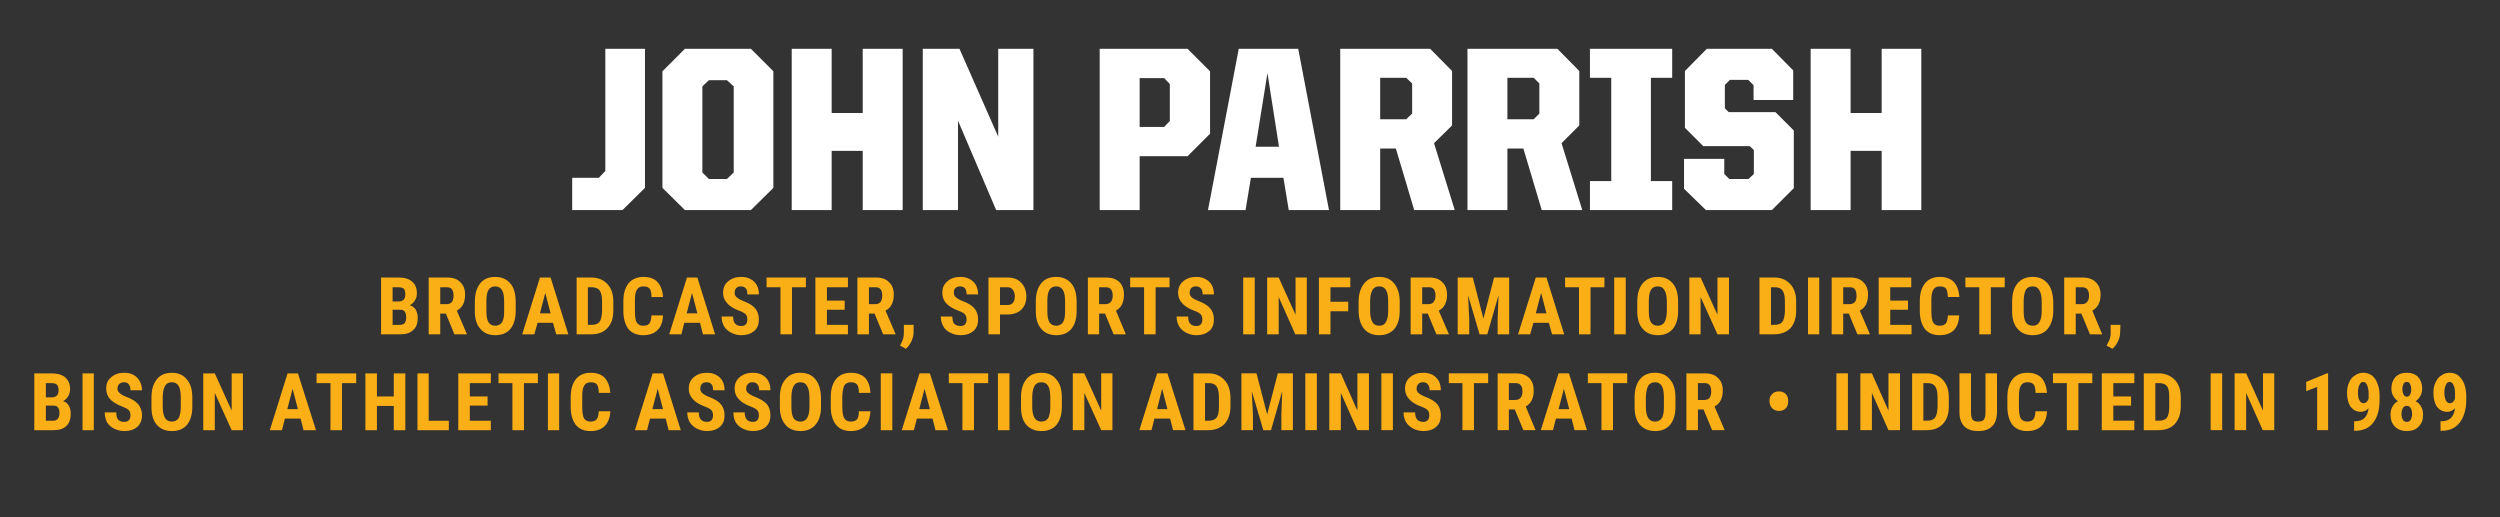 <?xml version="1.0" standalone="no"?><!DOCTYPE svg PUBLIC "-//W3C//DTD SVG 1.1//EN" "http://www.w3.org/Graphics/SVG/1.1/DTD/svg11.dtd"><svg xmlns="http://www.w3.org/2000/svg" version="1.1" width="845px" height="174.8px" viewBox="0 -11 845 174.8" style="top:-11px"><rect x="0" y="-11" width="845" height="174.8" fill="#333333" stroke="none"/><desc>name and info bar</desc><defs/><g id="Polygon91166"><path d="m193.4 49.1l9 0l2.2-2.3l0-41.3l13.4 0l0 47l-7.6 7.5l-17 0l0-10.9zm30.5 3.4l0-39.4l7.6-7.6l22.3 0l7.6 7.6l0 39.4l-7.6 7.5l-22.3 0l-7.6-7.5zm21.8-3l2.3-2.2l0-29.1l-2.3-2.1l-6.1 0l-2.2 2.1l0 29.1l2.2 2.2l6.1 0zm21.9-44l13.5 0l0 21.7l10.5 0l0-21.7l13.5 0l0 54.5l-13.5 0l0-20l-10.5 0l0 20l-13.5 0l0-54.5zm44.3 0l12.4 0l13.1 29.7l0-29.7l11.9 0l0 54.5l-12.6 0l-12.9-30.2l0 30.2l-11.9 0l0-54.5zm59.8 0l29.7 0l7.6 7.6l0 21.1l-7.6 7.6l-16.2 0l0 18.2l-13.5 0l0-54.5zm21.8 26.4l1.9-2l0-12.5l-1.9-2l-8.3 0l0 16.5l8.3 0zm25.2-26.4l20.1 0l10.4 54.5l-13.6 0l-1.8-10.9l-11 0l-1.8 10.9l-12.7 0l10.4-54.5zm5.7 33.1l7.9 0l-3.9-24.9l-4 24.9zm28.6-33.1l30.4 0l7.4 7.5l0 18.4l-6.1 6l7 22.6l-13.7 0l-6.2-20.8l-5.3 0l0 20.8l-13.5 0l0-54.5zm22.3 23.8l2-1.9l0-10.2l-2-1.9l-8.8 0l0 14l8.8 0zm20.7-23.8l30.4 0l7.4 7.5l0 18.4l-6 6l7 22.6l-13.7 0l-6.2-20.8l-5.4 0l0 20.8l-13.5 0l0-54.5zm22.4 23.8l1.9-1.9l0-10.2l-1.9-1.9l-8.9 0l0 14l8.9 0zm19 20.9l7.2 0l0-34.9l-7.2 0l0-9.8l27.8 0l0 9.8l-7.2 0l0 34.9l7.2 0l0 9.8l-27.8 0l0-9.8zm31.8 2.6l0-10.1l13.6 0l0 5.1l1.7 1.7l6.5 0l1.8-1.7l0-8.1l-1.4-1.3l-15.7 0l-6.2-6.2l0-19.2l7.4-7.5l22 0l7.2 7.3l0 10l-13.4 0l0-5l-1.8-1.8l-6.2 0l-1.7 1.7l0 7.9l1.3 1.3l15.8 0l6.2 6.2l0 19.5l-7.4 7.4l-22.3 0l-7.4-7.2zm42.8-47.3l13.5 0l0 21.7l10.5 0l0-21.7l13.4 0l0 54.5l-13.4 0l0-20l-10.5 0l0 20l-13.5 0l0-54.5z" stroke="none" fill="#fff"/></g><g id="Group91169"><path d="m11.6 134.4l0-19.2c0 0 5.93.04 5.9 0c2 0 3.6.5 4.6 1.4c1 .9 1.6 2.2 1.6 3.9c0 1-.3 1.8-.7 2.5c-.4.7-1 1.2-1.7 1.6c.8.2 1.5.7 1.9 1.4c.5.8.7 1.7.7 2.8c0 1.9-.5 3.3-1.5 4.2c-1 1-2.5 1.4-4.4 1.4c-.05.04-6.4 0-6.4 0zm3.9-8.3l0 5.1c0 0 2.45.02 2.5 0c.6 0 1.2-.2 1.5-.6c.4-.5.6-1.1.6-1.9c0-1.7-.6-2.6-1.9-2.6c.01-.01-2.7 0-2.7 0zm0-2.8c0 0 1.99-.03 2 0c1.5 0 2.3-.8 2.3-2.4c0-.9-.2-1.5-.6-1.9c-.3-.3-.9-.5-1.7-.5c.03-.03-2 0-2 0l0 4.8zm16.2 11.1l-3.8 0l0-19.2l3.8 0l0 19.2zm10.3-2.8c1.4 0 2.1-.8 2.1-2.2c0-.8-.2-1.4-.6-1.8c-.4-.4-1.2-.8-2.2-1.2c-1.9-.7-3.3-1.6-4.2-2.6c-.8-1-1.2-2.1-1.2-3.5c0-1.6.5-2.9 1.7-3.8c1.1-1 2.6-1.5 4.3-1.5c1.2 0 2.3.2 3.2.7c.9.5 1.6 1.2 2.1 2.1c.5.9.8 2 .8 3.1c0 0-3.9 0-3.9 0c0-.9-.2-1.6-.6-2c-.3-.5-.9-.7-1.6-.7c-.7 0-1.2.2-1.6.6c-.4.4-.6.9-.6 1.6c0 .5.2 1 .7 1.4c.4.4 1.1.9 2.2 1.3c1.9.7 3.2 1.5 4.1 2.5c.8 1 1.3 2.3 1.3 3.8c0 1.6-.6 3-1.6 3.9c-1.1.9-2.5 1.4-4.4 1.4c-1.2 0-2.3-.3-3.4-.8c-1-.5-1.8-1.2-2.4-2.1c-.5-1-.8-2.1-.8-3.4c0 0 3.9 0 3.9 0c0 1.1.2 1.9.6 2.4c.4.5 1.2.8 2.1.8c0 0 0 0 0 0zm23-5c0 2.5-.6 4.5-1.8 6c-1.2 1.4-2.9 2.1-5.1 2.1c-2.2 0-3.8-.7-5.1-2.1c-1.2-1.4-1.8-3.4-1.8-5.9c0 0 0-3.3 0-3.3c0-2.7.6-4.7 1.8-6.2c1.2-1.5 2.9-2.2 5.1-2.2c2.1 0 3.8.7 5 2.2c1.3 1.4 1.9 3.5 1.9 6.1c0 0 0 3.3 0 3.3zm-3.9-3.2c0-1.8-.2-3.1-.7-3.9c-.5-.9-1.3-1.3-2.3-1.3c-1.1 0-1.8.4-2.3 1.2c-.5.9-.8 2.1-.8 3.8c0 0 0 3.4 0 3.4c0 1.6.3 2.9.8 3.7c.5.8 1.3 1.2 2.3 1.2c1 0 1.8-.4 2.3-1.2c.4-.8.7-2 .7-3.6c0 0 0-3.3 0-3.3zm21 11l-3.8 0l-5.7-12.6l0 12.6l-3.9 0l0-19.2l3.9 0l5.7 12.6l0-12.6l3.8 0l0 19.2zm19.5-3.9l-5.3 0l-1 3.9l-4.1 0l6-19.2l3.5 0l6.1 19.2l-4.2 0l-1-3.9zm-4.5-3.2l3.6 0l-1.8-6.9l-1.8 6.9zm23.3-8.8l-4.8 0l0 15.9l-3.9 0l0-15.9l-4.7 0l0-3.3l13.4 0l0 3.3zm16.6 15.9l-3.9 0l0-8.2l-5.7 0l0 8.2l-3.9 0l0-19.2l3.9 0l0 7.8l5.7 0l0-7.8l3.9 0l0 19.2zm7.9-3.2l6.8 0l0 3.2l-10.6 0l0-19.2l3.8 0l0 16zm19.9-5.1l-6 0l0 5.1l7.1 0l0 3.2l-11 0l0-19.2l11 0l0 3.3l-7.1 0l0 4.5l6 0l0 3.1zm17-7.6l-4.7 0l0 15.9l-3.9 0l0-15.9l-4.7 0l0-3.3l13.3 0l0 3.3zm7.2 15.9l-3.8 0l0-19.2l3.8 0l0 19.2zm17.3-6.4c-.1 2.2-.8 3.9-1.9 5c-1.1 1.1-2.7 1.7-4.8 1.7c-2.2 0-3.8-.7-5-2.1c-1.1-1.5-1.7-3.5-1.7-6.1c0 0 0-3.3 0-3.3c0-2.6.6-4.6 1.8-6.1c1.2-1.4 2.8-2.1 5-2.1c2.1 0 3.6.6 4.7 1.7c1.1 1.2 1.7 2.9 1.9 5.1c0 0-3.9 0-3.9 0c0-1.4-.3-2.3-.6-2.8c-.4-.5-1.1-.8-2.1-.8c-1.1 0-1.8.4-2.2 1.1c-.5.7-.7 1.9-.7 3.6c0 0 0 3.6 0 3.6c0 1.9.2 3.2.6 3.9c.4.7 1.2 1.1 2.2 1.1c1 0 1.7-.3 2.1-.8c.4-.5.6-1.4.7-2.7c0 0 3.9 0 3.9 0zm18.7 2.5l-5.3 0l-1 3.9l-4.1 0l6-19.2l3.5 0l6 19.2l-4.1 0l-1-3.9zm-4.5-3.2l3.6 0l-1.8-6.9l-1.8 6.9zm18.5 4.3c1.3 0 2-.8 2-2.2c0-.8-.2-1.4-.6-1.8c-.4-.4-1.1-.8-2.2-1.2c-1.9-.7-3.3-1.6-4.1-2.6c-.9-1-1.3-2.1-1.3-3.5c0-1.6.6-2.9 1.7-3.8c1.2-1 2.6-1.5 4.4-1.5c1.2 0 2.2.2 3.1.7c1 .5 1.7 1.2 2.2 2.1c.5.9.7 2 .7 3.1c0 0-3.9 0-3.9 0c0-.9-.1-1.6-.5-2c-.4-.5-1-.7-1.7-.7c-.7 0-1.2.2-1.6.6c-.3.4-.5.9-.5 1.6c0 .5.2 1 .6 1.4c.4.4 1.2.9 2.2 1.3c1.9.7 3.3 1.5 4.1 2.5c.9 1 1.3 2.3 1.3 3.8c0 1.6-.5 3-1.6 3.9c-1.1.9-2.5 1.4-4.3 1.4c-1.3 0-2.4-.3-3.4-.8c-1-.5-1.8-1.2-2.4-2.1c-.6-1-.9-2.1-.9-3.4c0 0 3.9 0 3.9 0c0 1.1.2 1.9.7 2.4c.4.5 1.1.8 2.1.8c0 0 0 0 0 0zm15.5 0c1.3 0 2-.8 2-2.2c0-.8-.2-1.4-.6-1.8c-.4-.4-1.1-.8-2.2-1.2c-1.9-.7-3.3-1.6-4.1-2.6c-.9-1-1.3-2.1-1.3-3.5c0-1.6.6-2.9 1.7-3.8c1.2-1 2.6-1.5 4.4-1.5c1.2 0 2.2.2 3.2.7c.9.5 1.6 1.2 2.1 2.1c.5.9.7 2 .7 3.1c0 0-3.8 0-3.8 0c0-.9-.2-1.6-.6-2c-.4-.5-.9-.7-1.7-.7c-.6 0-1.2.2-1.5.6c-.4.4-.6.9-.6 1.6c0 .5.2 1 .6 1.4c.5.4 1.2.9 2.3 1.3c1.8.7 3.2 1.5 4.1 2.5c.8 1 1.2 2.3 1.2 3.8c0 1.6-.5 3-1.6 3.9c-1 .9-2.5 1.4-4.3 1.4c-1.2 0-2.4-.3-3.4-.8c-1-.5-1.8-1.2-2.4-2.1c-.6-1-.8-2.1-.8-3.4c0 0 3.8 0 3.8 0c0 1.1.3 1.9.7 2.4c.4.5 1.1.8 2.1.8c0 0 0 0 0 0zm23-5c0 2.5-.6 4.5-1.9 6c-1.2 1.4-2.9 2.1-5 2.1c-2.2 0-3.9-.7-5.1-2.1c-1.2-1.4-1.9-3.4-1.9-5.9c0 0 0-3.3 0-3.3c0-2.7.6-4.7 1.9-6.2c1.2-1.5 2.9-2.2 5-2.2c2.2 0 3.9.7 5.1 2.2c1.2 1.4 1.8 3.5 1.9 6.1c0 0 0 3.3 0 3.3zm-3.9-3.2c0-1.8-.3-3.1-.8-3.9c-.5-.9-1.2-1.3-2.3-1.3c-1 0-1.7.4-2.2 1.2c-.5.9-.8 2.1-.8 3.8c0 0 0 3.4 0 3.4c0 1.6.2 2.9.7 3.7c.5.8 1.3 1.2 2.4 1.2c1 0 1.7-.4 2.2-1.2c.5-.8.8-2 .8-3.6c0 0 0-3.3 0-3.3zm20.6 4.6c-.1 2.2-.7 3.9-1.8 5c-1.2 1.1-2.8 1.7-4.8 1.7c-2.2 0-3.9-.7-5-2.1c-1.2-1.5-1.8-3.5-1.8-6.1c0 0 0-3.3 0-3.3c0-2.6.6-4.6 1.8-6.1c1.2-1.4 2.9-2.1 5-2.1c2.1 0 3.7.6 4.8 1.7c1.1 1.2 1.7 2.9 1.8 5.1c0 0-3.9 0-3.9 0c0-1.4-.2-2.3-.6-2.8c-.4-.5-1.1-.8-2.1-.8c-1 0-1.8.4-2.2 1.1c-.4.7-.6 1.9-.7 3.6c0 0 0 3.6 0 3.6c0 1.9.2 3.2.7 3.9c.4.7 1.1 1.1 2.2 1.1c1 0 1.7-.3 2.1-.8c.4-.5.6-1.4.6-2.7c0 0 3.9 0 3.9 0zm7.4 6.4l-3.9 0l0-19.2l3.9 0l0 19.2zm13.6-3.9l-5.3 0l-1 3.9l-4.1 0l6-19.2l3.5 0l6.1 19.2l-4.2 0l-1-3.9zm-4.5-3.2l3.6 0l-1.8-6.9l-1.8 6.9zm23.3-8.8l-4.8 0l0 15.9l-3.9 0l0-15.9l-4.6 0l0-3.3l13.3 0l0 3.3zm7.2 15.9l-3.9 0l0-19.2l3.9 0l0 19.2zm17.7-7.8c0 2.5-.6 4.5-1.8 6c-1.2 1.4-2.9 2.1-5.1 2.1c-2.2 0-3.8-.7-5.1-2.1c-1.2-1.4-1.8-3.4-1.8-5.9c0 0 0-3.3 0-3.3c0-2.7.6-4.7 1.8-6.2c1.2-1.5 2.9-2.2 5.1-2.2c2.1 0 3.8.7 5 2.2c1.3 1.4 1.9 3.5 1.9 6.1c0 0 0 3.3 0 3.3zm-3.9-3.2c0-1.8-.2-3.1-.7-3.9c-.5-.9-1.3-1.3-2.3-1.3c-1.1 0-1.8.4-2.3 1.2c-.5.9-.8 2.1-.8 3.8c0 0 0 3.4 0 3.4c0 1.6.3 2.9.8 3.7c.5.8 1.3 1.2 2.3 1.2c1 0 1.8-.4 2.3-1.2c.4-.8.7-2 .7-3.6c0 0 0-3.3 0-3.3zm21 11l-3.8 0l-5.7-12.6l0 12.6l-3.9 0l0-19.2l3.9 0l5.7 12.6l0-12.6l3.8 0l0 19.2zm19.5-3.9l-5.3 0l-1 3.9l-4.1 0l6-19.2l3.5 0l6.1 19.2l-4.2 0l-1-3.9zm-4.4-3.2l3.5 0l-1.8-6.9l-1.7 6.9zm12.3 7.1l0-19.2c0 0 5.08.04 5.1 0c2.2 0 4 .8 5.3 2.2c1.4 1.4 2 3.4 2.1 5.8c0 0 0 3.1 0 3.1c0 2.6-.7 4.5-2 6c-1.4 1.4-3.2 2.1-5.5 2.1c-.03.04-5 0-5 0zm3.9-15.9l0 12.7c0 0 1.14.02 1.1 0c1.3 0 2.2-.3 2.8-1c.5-.7.8-1.9.8-3.5c0 0 0-3.4 0-3.4c0-1.8-.3-3-.8-3.7c-.5-.7-1.3-1.1-2.5-1.1c-.01-.03-1.4 0-1.4 0zm17.4-3.3l3.6 13.9l3.6-13.9l5.1 0l0 19.2l-3.9 0l0-5.2l.3-8l-3.8 13.2l-2.6 0l-3.9-13.2l.4 8l0 5.2l-3.9 0l0-19.2l5.1 0zm20.4 19.2l-3.9 0l0-19.2l3.9 0l0 19.2zm17.6 0l-3.9 0l-5.6-12.6l0 12.6l-3.9 0l0-19.2l3.9 0l5.6 12.6l0-12.6l3.9 0l0 19.2zm8.1 0l-3.9 0l0-19.2l3.9 0l0 19.2zm10.3-2.8c1.3 0 2-.8 2-2.2c0-.8-.2-1.4-.6-1.8c-.4-.4-1.1-.8-2.2-1.2c-1.9-.7-3.3-1.6-4.1-2.6c-.9-1-1.3-2.1-1.3-3.5c0-1.6.6-2.9 1.7-3.8c1.2-1 2.6-1.5 4.4-1.5c1.2 0 2.2.2 3.2.7c.9.5 1.6 1.2 2.1 2.1c.5.9.7 2 .7 3.1c0 0-3.8 0-3.8 0c0-.9-.2-1.6-.6-2c-.4-.5-.9-.7-1.7-.7c-.6 0-1.2.2-1.5.6c-.4.4-.6.9-.6 1.6c0 .5.2 1 .6 1.4c.5.4 1.2.9 2.3 1.3c1.8.7 3.2 1.5 4.1 2.5c.8 1 1.2 2.3 1.2 3.8c0 1.6-.5 3-1.6 3.9c-1 .9-2.5 1.4-4.3 1.4c-1.2 0-2.4-.3-3.4-.8c-1-.5-1.8-1.2-2.4-2.1c-.6-1-.9-2.1-.9-3.4c0 0 3.9 0 3.9 0c0 1.1.3 1.9.7 2.4c.4.5 1.1.8 2.1.8c0 0 0 0 0 0zm21.9-13.1l-4.8 0l0 15.9l-3.9 0l0-15.9l-4.6 0l0-3.3l13.3 0l0 3.3zm9 8.9l-2 0l0 7l-3.8 0l0-19.2c0 0 6.15.04 6.2 0c1.9 0 3.4.5 4.5 1.6c1 1 1.5 2.4 1.5 4.2c0 2.6-.9 4.4-2.7 5.4c-.04 0 3.3 7.9 3.3 7.9l0 .1l-4.1 0l-2.9-7zm-2-3.2c0 0 2.25 0 2.2 0c.8 0 1.4-.3 1.8-.8c.4-.5.6-1.2.6-2c0-2-.8-2.9-2.3-2.9c.01-.03-2.3 0-2.3 0l0 5.7zm21.2 6.3l-5.3 0l-1 3.9l-4.1 0l6-19.2l3.5 0l6.1 19.2l-4.2 0l-1-3.9zm-4.4-3.2l3.6 0l-1.8-6.9l-1.8 6.9zm23.2-8.8l-4.8 0l0 15.9l-3.9 0l0-15.9l-4.6 0l0-3.3l13.3 0l0 3.3zm16.3 8.1c0 2.5-.6 4.5-1.8 6c-1.2 1.4-2.9 2.1-5.1 2.1c-2.1 0-3.8-.7-5.1-2.1c-1.2-1.4-1.8-3.4-1.8-5.9c0 0 0-3.3 0-3.3c0-2.7.6-4.7 1.8-6.2c1.2-1.5 2.9-2.2 5.1-2.2c2.1 0 3.8.7 5 2.2c1.3 1.4 1.9 3.5 1.9 6.1c0 0 0 3.3 0 3.3zm-3.9-3.2c0-1.8-.2-3.1-.7-3.9c-.5-.9-1.3-1.3-2.3-1.3c-1 0-1.8.4-2.3 1.2c-.5.9-.7 2.1-.8 3.8c0 0 0 3.4 0 3.4c0 1.6.3 2.9.8 3.7c.5.8 1.3 1.2 2.3 1.2c1 0 1.8-.4 2.3-1.2c.5-.8.7-2 .7-3.6c0 0 0-3.3 0-3.3zm13.4 4l-1.9 0l0 7l-3.9 0l0-19.2c0 0 6.23.04 6.2 0c2 0 3.5.5 4.5 1.6c1.1 1 1.6 2.4 1.6 4.2c0 2.6-.9 4.4-2.8 5.4c.04 0 3.4 7.9 3.4 7.9l0 .1l-4.2 0l-2.9-7zm-1.9-3.2c0 0 2.22 0 2.2 0c.8 0 1.4-.3 1.8-.8c.3-.5.5-1.2.5-2c0-2-.7-2.9-2.2-2.9c-.01-.03-2.3 0-2.3 0l0 5.7zm24.2.1c0-.8.3-1.6.9-2.1c.5-.6 1.3-.9 2.3-.9c.9 0 1.7.3 2.2.8c.6.6.9 1.3.9 2.2c0 0 0 .5 0 .5c0 .9-.3 1.7-.8 2.2c-.6.6-1.4.9-2.3.9c-.9 0-1.7-.3-2.3-.9c-.5-.5-.8-1.2-.9-2.1c0 0 0-.6 0-.6zm26.5 10.1l-3.9 0l0-19.2l3.9 0l0 19.2zm17.6 0l-3.9 0l-5.6-12.6l0 12.6l-3.9 0l0-19.2l3.9 0l5.6 12.6l0-12.6l3.9 0l0 19.2zm4.1 0l0-19.2c0 0 5.05.04 5 0c2.3 0 4.1.8 5.4 2.2c1.3 1.4 2 3.4 2 5.8c0 0 0 3.1 0 3.1c0 2.6-.6 4.5-2 6c-1.3 1.4-3.1 2.1-5.5 2.1c.04.04-4.9 0-4.9 0zm3.8-15.9l0 12.7c0 0 1.21.02 1.2 0c1.3 0 2.2-.3 2.7-1c.6-.7.8-1.9.9-3.5c0 0 0-3.4 0-3.4c0-1.8-.3-3-.8-3.7c-.5-.7-1.3-1.1-2.5-1.1c-.04-.03-1.5 0-1.5 0zm24.9-3.3c0 0-.04 13.33 0 13.3c-.1 2-.6 3.6-1.7 4.6c-1.1 1.1-2.6 1.6-4.6 1.6c-2.1 0-3.7-.5-4.8-1.6c-1-1.1-1.6-2.6-1.6-4.7c.02.04 0-13.2 0-13.2l3.9 0c0 0 .02 13.25 0 13.3c0 1 .2 1.8.5 2.3c.4.5 1 .7 2 .7c.9 0 1.5-.2 1.9-.7c.3-.5.5-1.2.5-2.3c-.02.02 0-13.3 0-13.3l3.9 0zm16.9 12.8c-.1 2.2-.8 3.9-1.9 5c-1.1 1.1-2.7 1.7-4.8 1.7c-2.2 0-3.8-.7-5-2.1c-1.1-1.5-1.7-3.5-1.7-6.1c0 0 0-3.3 0-3.3c0-2.6.6-4.6 1.8-6.1c1.2-1.4 2.8-2.1 5-2.1c2.1 0 3.6.6 4.7 1.7c1.1 1.2 1.7 2.9 1.9 5.1c0 0-3.9 0-3.9 0c0-1.4-.2-2.3-.6-2.8c-.4-.5-1.1-.8-2.1-.8c-1.1 0-1.8.4-2.2 1.1c-.5.7-.7 1.9-.7 3.6c0 0 0 3.6 0 3.6c0 1.9.2 3.2.6 3.9c.4.7 1.2 1.1 2.2 1.1c1 0 1.7-.3 2.1-.8c.4-.5.6-1.4.7-2.7c0 0 3.9 0 3.9 0zm15.3-9.5l-4.7 0l0 15.9l-3.9 0l0-15.9l-4.7 0l0-3.3l13.3 0l0 3.3zm13.1 7.6l-6 0l0 5.1l7.1 0l0 3.2l-11 0l0-19.2l11 0l0 3.3l-7.1 0l0 4.5l6 0l0 3.1zm4.3 8.3l0-19.2c0 0 5.1.04 5.1 0c2.2 0 4 .8 5.4 2.2c1.3 1.4 2 3.4 2 5.8c0 0 0 3.1 0 3.1c0 2.6-.7 4.5-2 6c-1.3 1.4-3.2 2.1-5.5 2.1c-.01.04-5 0-5 0zm3.9-15.9l0 12.7c0 0 1.16.02 1.2 0c1.2 0 2.2-.3 2.7-1c.5-.7.8-1.9.8-3.5c0 0 0-3.4 0-3.4c0-1.8-.2-3-.7-3.7c-.5-.7-1.4-1.1-2.6-1.1c.01-.03-1.4 0-1.4 0zm22.6 15.9l-3.9 0l0-19.2l3.9 0l0 19.2zm17.6 0l-3.9 0l-5.6-12.6l0 12.6l-3.9 0l0-19.2l3.9 0l5.7 12.6l0-12.6l3.8 0l0 19.2zm18.2 0l-3.7 0l0-14.6l-3.7 1.4l0-3.1l7-2.9l.4 0l0 19.2zm13.7-7.4c-.8.8-1.7 1.2-2.6 1.2c-1.5 0-2.6-.6-3.5-1.7c-.8-1.2-1.2-2.8-1.2-4.7c0-1.3.2-2.5.7-3.5c.4-1.1 1.1-1.9 2-2.4c.8-.6 1.7-.9 2.8-.9c1.1 0 2 .3 2.9.9c.8.7 1.5 1.6 1.9 2.8c.5 1.2.7 2.6.7 4.1c0 0 0 1.4 0 1.4c0 3.2-.7 5.8-2.1 7.6c-1.4 1.9-3.5 2.8-6.1 2.8c-.02.04-.4 0-.4 0l0-3.2c0 0 .25.02.2 0c1.5 0 2.6-.4 3.3-1.1c.8-.8 1.2-1.9 1.4-3.3zm-1.7-1.7c.7 0 1.3-.5 1.7-1.5c0 0 0-1.7 0-1.7c0-1.2-.2-2.2-.5-2.9c-.3-.8-.8-1.1-1.3-1.1c-.6 0-1 .3-1.3 1c-.4.7-.5 1.6-.5 2.6c0 1.1.1 2 .5 2.6c.3.7.8 1 1.4 1zm19.8-5c0 1-.2 1.8-.6 2.5c-.4.7-.9 1.3-1.6 1.8c.7.4 1.4 1 1.8 1.8c.5.8.7 1.7.7 2.8c0 1.7-.5 3-1.5 4c-.9 1-2.3 1.5-4 1.5c-1.7 0-3-.5-4-1.5c-1-1-1.5-2.3-1.5-4c0-1.1.2-2 .7-2.8c.4-.8 1-1.4 1.8-1.8c-.7-.5-1.2-1.1-1.6-1.8c-.4-.7-.6-1.5-.6-2.5c0-1.6.5-2.9 1.4-3.9c.9-.9 2.2-1.4 3.8-1.4c1.6 0 2.9.5 3.8 1.4c.9 1 1.4 2.3 1.4 3.9zm-5.2 11.3c.6 0 1-.2 1.3-.7c.3-.5.5-1.2.5-2c0-.9-.2-1.5-.5-2c-.3-.5-.8-.7-1.3-.7c-.6 0-1 .2-1.3.7c-.3.5-.5 1.1-.5 2c0 .8.2 1.5.5 2c.3.5.7.7 1.3.7zm1.5-11.1c0-.7-.2-1.3-.4-1.7c-.2-.5-.6-.7-1.1-.7c-.5 0-.8.2-1.1.6c-.2.5-.4 1.1-.4 1.8c0 .8.2 1.4.4 1.9c.3.4.6.7 1.1.7c.5 0 .9-.3 1.1-.7c.3-.5.4-1.1.4-1.9zm14.8 6.5c-.8.8-1.7 1.2-2.6 1.2c-1.5 0-2.6-.6-3.5-1.7c-.8-1.2-1.2-2.8-1.2-4.7c0-1.3.2-2.5.7-3.5c.5-1.1 1.1-1.9 2-2.4c.8-.6 1.8-.9 2.8-.9c1.1 0 2.1.3 2.9.9c.8.7 1.5 1.6 2 2.8c.4 1.2.7 2.6.7 4.1c0 0 0 1.4 0 1.4c0 3.2-.8 5.8-2.2 7.6c-1.4 1.9-3.5 2.8-6.1 2.8c-.01.04-.4 0-.4 0l0-3.2c0 0 .26.02.3 0c1.4 0 2.5-.4 3.2-1.1c.8-.8 1.2-1.9 1.4-3.3zm-1.7-1.7c.7 0 1.3-.5 1.7-1.5c0 0 0-1.7 0-1.7c0-1.2-.1-2.2-.5-2.9c-.3-.8-.8-1.1-1.3-1.1c-.6 0-1 .3-1.3 1c-.3.7-.5 1.6-.5 2.6c0 1.1.2 2 .5 2.6c.3.7.8 1 1.4 1z" stroke="none" fill="#fbaf17"/><path d="m128.8 102l0-19.2c0 0 5.95.04 6 0c2 0 3.5.5 4.5 1.4c1.1.9 1.6 2.2 1.6 3.9c0 1-.2 1.8-.7 2.5c-.4.7-1 1.2-1.7 1.6c.8.2 1.5.7 2 1.4c.4.8.7 1.7.7 2.8c0 1.9-.5 3.3-1.6 4.2c-1 1-2.5 1.4-4.4 1.4c-.02.04-6.4 0-6.4 0zm3.9-8.3l0 5.1c0 0 2.48.02 2.5 0c.7 0 1.2-.2 1.6-.6c.3-.5.5-1.1.5-1.9c0-1.7-.6-2.6-1.9-2.6c.03-.01-2.7 0-2.7 0zm0-2.8c0 0 2.02-.03 2 0c1.5 0 2.3-.8 2.3-2.4c0-.9-.2-1.5-.5-1.9c-.4-.3-1-.5-1.7-.5c-.05-.03-2.1 0-2.1 0l0 4.8zm18 4.1l-1.9 0l0 7l-3.9 0l0-19.2c0 0 6.22.04 6.2 0c2 0 3.5.5 4.5 1.6c1.1 1 1.6 2.4 1.6 4.2c0 2.6-.9 4.4-2.8 5.4c.02 0 3.4 7.9 3.4 7.9l0 .1l-4.2 0l-2.9-7zm-1.9-3.2c0 0 2.21 0 2.2 0c.8 0 1.4-.3 1.8-.8c.3-.5.5-1.2.5-2c0-2-.7-2.9-2.2-2.9c-.02-.03-2.3 0-2.3 0l0 5.7zm25.5 2.4c0 2.5-.6 4.5-1.8 6c-1.2 1.4-2.9 2.1-5.1 2.1c-2.1 0-3.8-.7-5-2.1c-1.3-1.4-1.9-3.4-1.9-5.9c0 0 0-3.3 0-3.3c0-2.7.6-4.7 1.8-6.2c1.2-1.5 2.9-2.2 5.1-2.2c2.1 0 3.8.7 5.1 2.2c1.2 1.4 1.8 3.5 1.8 6.1c0 0 0 3.3 0 3.3zm-3.9-3.2c0-1.8-.2-3.1-.7-3.9c-.5-.9-1.3-1.3-2.3-1.3c-1 0-1.8.4-2.3 1.2c-.5.9-.7 2.1-.7 3.8c0 0 0 3.4 0 3.4c0 1.6.2 2.9.7 3.7c.5.8 1.3 1.2 2.3 1.2c1 0 1.8-.4 2.3-1.2c.5-.8.7-2 .7-3.6c0 0 0-3.3 0-3.3zm16.5 7.1l-5.2 0l-1.1 3.9l-4.1 0l6-19.2l3.6 0l6 19.2l-4.1 0l-1.1-3.9zm-4.4-3.2l3.6 0l-1.8-6.9l-1.8 6.9zm12.4 7.1l0-19.2c0 0 5.03.04 5 0c2.3 0 4.1.8 5.4 2.2c1.3 1.4 2 3.4 2 5.8c0 0 0 3.1 0 3.1c0 2.6-.6 4.5-2 6c-1.3 1.4-3.1 2.1-5.5 2.1c.03.04-4.9 0-4.9 0zm3.8-15.9l0 12.7c0 0 1.2.02 1.2 0c1.3 0 2.2-.3 2.7-1c.6-.7.8-1.9.9-3.5c0 0 0-3.4 0-3.4c0-1.8-.3-3-.8-3.7c-.5-.7-1.4-1.1-2.6-1.1c.05-.03-1.4 0-1.4 0zm25.4 9.5c-.1 2.2-.7 3.9-1.9 5c-1.1 1.1-2.7 1.7-4.8 1.7c-2.1 0-3.8-.7-5-2.1c-1.1-1.5-1.7-3.5-1.7-6.1c0 0 0-3.3 0-3.3c0-2.6.6-4.6 1.8-6.1c1.2-1.4 2.9-2.1 5-2.1c2.1 0 3.7.6 4.7 1.7c1.1 1.2 1.8 2.9 1.9 5.1c0 0-3.9 0-3.9 0c0-1.4-.2-2.3-.6-2.8c-.4-.5-1.1-.8-2.1-.8c-1.1 0-1.8.4-2.2 1.1c-.5.7-.7 1.9-.7 3.6c0 0 0 3.6 0 3.6c0 1.9.2 3.2.6 3.9c.5.7 1.2 1.1 2.2 1.1c1 0 1.8-.3 2.1-.8c.4-.5.6-1.4.7-2.7c0 0 3.9 0 3.9 0zm12.5 2.5l-5.3 0l-1 3.9l-4.1 0l6-19.2l3.5 0l6 19.2l-4.1 0l-1-3.9zm-4.5-3.2l3.6 0l-1.8-6.9l-1.8 6.9zm18.5 4.3c1.3 0 2-.8 2-2.2c0-.8-.2-1.4-.6-1.8c-.4-.4-1.1-.8-2.2-1.2c-1.9-.7-3.3-1.6-4.1-2.6c-.9-1-1.3-2.1-1.3-3.5c0-1.6.6-2.9 1.7-3.8c1.2-1 2.6-1.5 4.4-1.5c1.2 0 2.2.2 3.1.7c1 .5 1.7 1.2 2.2 2.1c.5.9.7 2 .7 3.1c0 0-3.9 0-3.9 0c0-.9-.1-1.6-.5-2c-.4-.5-1-.7-1.7-.7c-.7 0-1.2.2-1.6.6c-.3.4-.5.9-.5 1.6c0 .5.2 1 .6 1.4c.4.4 1.2.9 2.2 1.3c1.9.7 3.3 1.5 4.1 2.5c.9 1 1.3 2.3 1.3 3.8c0 1.6-.5 3-1.6 3.9c-1.1.9-2.5 1.4-4.3 1.4c-1.3 0-2.4-.3-3.4-.8c-1-.5-1.8-1.2-2.4-2.1c-.6-1-.9-2.1-.9-3.4c0 0 3.9 0 3.9 0c0 1.1.2 1.9.7 2.4c.4.5 1.1.8 2.1.8c0 0 0 0 0 0zm21.8-13.1l-4.7 0l0 15.9l-3.9 0l0-15.9l-4.7 0l0-3.3l13.3 0l0 3.3zm13.1 7.6l-6 0l0 5.1l7.1 0l0 3.2l-11 0l0-19.2l11 0l0 3.3l-7.1 0l0 4.5l6 0l0 3.1zm10.1 1.3l-1.9 0l0 7l-3.9 0l0-19.2c0 0 6.22.04 6.2 0c2 0 3.5.5 4.5 1.6c1.1 1 1.6 2.4 1.6 4.2c0 2.6-.9 4.4-2.8 5.4c.03 0 3.4 7.9 3.4 7.9l0 .1l-4.2 0l-2.9-7zm-1.9-3.2c0 0 2.21 0 2.2 0c.8 0 1.4-.3 1.8-.8c.3-.5.5-1.2.5-2c0-2-.7-2.9-2.2-2.9c-.02-.03-2.3 0-2.3 0l0 5.7zm12.5 15.1c-.03-.02-2-1.1-2-1.1c0 0 .48-.9.5-.9c.5-1 .8-2.1.8-3.1c.05-.04 0-3 0-3l3.3 0c0 0-.02 2.65 0 2.6c0 1-.3 1.9-.7 2.9c-.5 1-1.1 1.9-1.9 2.6zm18.5-7.7c1.3 0 2-.8 2-2.2c0-.8-.2-1.4-.6-1.8c-.4-.4-1.1-.8-2.2-1.2c-1.9-.7-3.3-1.6-4.2-2.6c-.8-1-1.2-2.1-1.2-3.5c0-1.6.6-2.9 1.7-3.8c1.1-1 2.6-1.5 4.4-1.5c1.1 0 2.2.2 3.1.7c.9.5 1.7 1.2 2.2 2.1c.4.9.7 2 .7 3.1c0 0-3.9 0-3.9 0c0-.9-.2-1.6-.5-2c-.4-.5-1-.7-1.7-.7c-.7 0-1.2.2-1.6.6c-.4.4-.5.9-.5 1.6c0 .5.2 1 .6 1.4c.4.4 1.2.9 2.2 1.3c1.9.7 3.3 1.5 4.1 2.5c.9 1 1.3 2.3 1.3 3.8c0 1.6-.5 3-1.6 3.9c-1.1.9-2.5 1.4-4.3 1.4c-1.3 0-2.4-.3-3.4-.8c-1.1-.5-1.9-1.2-2.4-2.1c-.6-1-.9-2.1-.9-3.4c0 0 3.9 0 3.9 0c0 1.1.2 1.9.6 2.4c.5.5 1.2.8 2.2.8c0 0 0 0 0 0zm13.3-3.9l0 6.7l-3.9 0l0-19.2c0 0 6.54.04 6.5 0c1.9 0 3.5.6 4.6 1.8c1.1 1.2 1.7 2.7 1.7 4.6c0 1.9-.6 3.4-1.7 4.5c-1.1 1-2.7 1.6-4.6 1.6c-.04-.01-2.6 0-2.6 0zm0-3.2c0 0 2.64-.04 2.6 0c.8 0 1.4-.3 1.8-.8c.4-.4.6-1.2.6-2.1c0-.9-.2-1.7-.7-2.3c-.4-.5-.9-.8-1.6-.8c-.02-.03-2.7 0-2.7 0l0 6zm25.9 2.1c0 2.5-.6 4.5-1.8 6c-1.2 1.4-2.9 2.1-5.1 2.1c-2.1 0-3.8-.7-5-2.1c-1.3-1.4-1.9-3.4-1.9-5.9c0 0 0-3.3 0-3.3c0-2.7.6-4.7 1.8-6.2c1.2-1.5 2.9-2.2 5.1-2.2c2.1 0 3.8.7 5.1 2.2c1.2 1.4 1.8 3.5 1.8 6.1c0 0 0 3.3 0 3.3zm-3.9-3.2c0-1.8-.2-3.1-.7-3.9c-.5-.9-1.3-1.3-2.3-1.3c-1 0-1.8.4-2.3 1.2c-.5.9-.7 2.1-.7 3.8c0 0 0 3.4 0 3.4c0 1.6.2 2.9.7 3.7c.5.8 1.3 1.2 2.3 1.2c1 0 1.8-.4 2.3-1.2c.5-.8.7-2 .7-3.6c0 0 0-3.3 0-3.3zm13.5 4l-2 0l0 7l-3.8 0l0-19.2c0 0 6.15.04 6.2 0c1.9 0 3.4.5 4.5 1.6c1 1 1.5 2.4 1.5 4.2c0 2.6-.9 4.4-2.7 5.4c-.04 0 3.3 7.9 3.3 7.9l0 .1l-4.1 0l-2.9-7zm-2-3.2c0 0 2.25 0 2.2 0c.8 0 1.4-.3 1.8-.8c.4-.5.6-1.2.6-2c0-2-.8-2.9-2.3-2.9c.01-.03-2.3 0-2.3 0l0 5.7zm23.8-5.7l-4.7 0l0 15.9l-3.9 0l0-15.9l-4.7 0l0-3.3l13.3 0l0 3.3zm9.1 13.1c1.3 0 2-.8 2-2.2c0-.8-.2-1.4-.6-1.8c-.4-.4-1.1-.8-2.2-1.2c-1.9-.7-3.3-1.6-4.1-2.6c-.9-1-1.3-2.1-1.3-3.5c0-1.6.6-2.9 1.7-3.8c1.2-1 2.6-1.5 4.4-1.5c1.2 0 2.2.2 3.1.7c1 .5 1.7 1.2 2.2 2.1c.5.9.7 2 .7 3.1c0 0-3.8 0-3.8 0c0-.9-.2-1.6-.6-2c-.4-.5-1-.7-1.7-.7c-.6 0-1.2.2-1.6.6c-.3.4-.5.9-.5 1.6c0 .5.2 1 .6 1.4c.4.4 1.2.9 2.3 1.3c1.8.7 3.2 1.5 4 2.5c.9 1 1.3 2.3 1.3 3.8c0 1.6-.5 3-1.6 3.9c-1.1.9-2.5 1.4-4.3 1.4c-1.3 0-2.4-.3-3.4-.8c-1-.5-1.8-1.2-2.4-2.1c-.6-1-.9-2.1-.9-3.4c0 0 3.9 0 3.9 0c0 1.1.2 1.9.7 2.4c.4.5 1.1.8 2.1.8c0 0 0 0 0 0zm19.7 2.8l-3.9 0l0-19.2l3.9 0l0 19.2zm17.6 0l-3.9 0l-5.6-12.6l0 12.6l-3.9 0l0-19.2l3.9 0l5.7 12.6l0-12.6l3.8 0l0 19.2zm14-7.8l-6 0l0 7.8l-3.9 0l0-19.2l10.6 0l0 3.3l-6.7 0l0 4.9l6 0l0 3.2zm17.4 0c0 2.5-.6 4.5-1.8 6c-1.3 1.4-2.9 2.1-5.1 2.1c-2.2 0-3.9-.7-5.1-2.1c-1.2-1.4-1.8-3.4-1.9-5.9c0 0 0-3.3 0-3.3c0-2.7.7-4.7 1.9-6.2c1.2-1.5 2.9-2.2 5.1-2.2c2.1 0 3.8.7 5 2.2c1.2 1.4 1.9 3.5 1.9 6.1c0 0 0 3.3 0 3.3zm-3.9-3.2c0-1.8-.2-3.1-.7-3.9c-.5-.9-1.3-1.3-2.3-1.3c-1.1 0-1.8.4-2.3 1.2c-.5.9-.8 2.1-.8 3.8c0 0 0 3.4 0 3.4c0 1.6.3 2.9.8 3.7c.5.8 1.2 1.2 2.3 1.2c1 0 1.8-.4 2.2-1.2c.5-.8.8-2 .8-3.6c0 0 0-3.3 0-3.3zm13.4 4l-1.9 0l0 7l-3.9 0l0-19.2c0 0 6.21.04 6.2 0c2 0 3.5.5 4.5 1.6c1.1 1 1.6 2.4 1.6 4.2c0 2.6-.9 4.4-2.8 5.4c.02 0 3.4 7.9 3.4 7.9l0 .1l-4.2 0l-2.9-7zm-1.9-3.2c0 0 2.21 0 2.2 0c.8 0 1.4-.3 1.7-.8c.4-.5.6-1.2.6-2c0-2-.7-2.9-2.2-2.9c-.03-.03-2.3 0-2.3 0l0 5.7zm17.1-9l3.6 13.9l3.6-13.9l5.1 0l0 19.2l-3.9 0l0-5.2l.3-8l-3.8 13.2l-2.6 0l-3.9-13.2l.4 8l0 5.2l-3.9 0l0-19.2l5.1 0zm25.7 15.3l-5.2 0l-1.1 3.9l-4.1 0l6-19.2l3.6 0l6 19.2l-4.1 0l-1.1-3.9zm-4.4-3.2l3.6 0l-1.8-6.9l-1.8 6.9zm23.2-8.8l-4.7 0l0 15.9l-3.9 0l0-15.9l-4.7 0l0-3.3l13.3 0l0 3.3zm7.2 15.9l-3.9 0l0-19.2l3.9 0l0 19.2zm17.7-7.8c0 2.5-.6 4.5-1.8 6c-1.2 1.4-2.9 2.1-5.1 2.1c-2.1 0-3.8-.7-5-2.1c-1.3-1.4-1.9-3.4-1.9-5.9c0 0 0-3.3 0-3.3c0-2.7.6-4.7 1.8-6.2c1.3-1.5 3-2.2 5.1-2.2c2.2 0 3.8.7 5.1 2.2c1.2 1.4 1.8 3.5 1.8 6.1c0 0 0 3.3 0 3.3zm-3.8-3.2c0-1.8-.3-3.1-.8-3.9c-.5-.9-1.2-1.3-2.3-1.3c-1 0-1.8.4-2.3 1.2c-.5.9-.7 2.1-.7 3.8c0 0 0 3.4 0 3.4c0 1.6.2 2.9.7 3.7c.5.8 1.3 1.2 2.3 1.2c1.1 0 1.8-.4 2.3-1.2c.5-.8.7-2 .8-3.6c0 0 0-3.3 0-3.3zm21 11l-3.9 0l-5.7-12.6l0 12.6l-3.8 0l0-19.2l3.8 0l5.7 12.6l0-12.6l3.9 0l0 19.2zm10.3 0l0-19.2c0 0 5.05.04 5.1 0c2.2 0 4 .8 5.3 2.2c1.3 1.4 2 3.4 2 5.8c0 0 0 3.1 0 3.1c0 2.6-.6 4.5-1.9 6c-1.4 1.4-3.2 2.1-5.6 2.1c.05.04-4.9 0-4.9 0zm3.9-15.9l0 12.7c0 0 1.11.02 1.1 0c1.3 0 2.2-.3 2.7-1c.6-.7.8-1.9.9-3.5c0 0 0-3.4 0-3.4c0-1.8-.3-3-.8-3.7c-.5-.7-1.3-1.1-2.5-1.1c-.04-.03-1.4 0-1.4 0zm16.3 15.9l-3.8 0l0-19.2l3.8 0l0 19.2zm10-7l-1.9 0l0 7l-3.9 0l0-19.2c0 0 6.23.04 6.2 0c2 0 3.5.5 4.5 1.6c1.1 1 1.6 2.4 1.6 4.2c0 2.6-.9 4.4-2.8 5.4c.04 0 3.4 7.9 3.4 7.9l0 .1l-4.2 0l-2.9-7zm-1.9-3.2c0 0 2.22 0 2.2 0c.8 0 1.4-.3 1.8-.8c.4-.5.5-1.2.5-2c0-2-.7-2.9-2.2-2.9c-.01-.03-2.3 0-2.3 0l0 5.7zm21.9 1.9l-6 0l0 5.1l7.2 0l0 3.2l-11.1 0l0-19.2l11 0l0 3.3l-7.1 0l0 4.5l6 0l0 3.1zm17.3 1.9c-.1 2.2-.7 3.9-1.8 5c-1.1 1.1-2.7 1.7-4.8 1.7c-2.2 0-3.8-.7-5-2.1c-1.1-1.5-1.7-3.5-1.7-6.1c0 0 0-3.3 0-3.3c0-2.6.6-4.6 1.8-6.1c1.2-1.4 2.8-2.1 5-2.1c2 0 3.6.6 4.7 1.7c1.1 1.2 1.7 2.9 1.9 5.1c0 0-3.9 0-3.9 0c-.1-1.4-.3-2.3-.6-2.8c-.4-.5-1.1-.8-2.1-.8c-1.1 0-1.8.4-2.2 1.1c-.5.7-.7 1.9-.7 3.6c0 0 0 3.6 0 3.6c0 1.9.2 3.2.6 3.9c.4.7 1.2 1.1 2.2 1.1c1 0 1.7-.3 2.1-.8c.4-.5.6-1.4.7-2.7c0 0 3.8 0 3.8 0zm15.4-9.5l-4.7 0l0 15.9l-3.9 0l0-15.9l-4.7 0l0-3.3l13.3 0l0 3.3zm16.4 8.1c0 2.5-.7 4.5-1.9 6c-1.2 1.4-2.9 2.1-5 2.1c-2.2 0-3.9-.7-5.1-2.1c-1.3-1.4-1.9-3.4-1.9-5.9c0 0 0-3.3 0-3.3c0-2.7.6-4.7 1.8-6.2c1.3-1.5 3-2.2 5.1-2.2c2.2 0 3.8.7 5.1 2.2c1.2 1.4 1.8 3.5 1.9 6.1c0 0 0 3.3 0 3.3zm-3.9-3.2c0-1.8-.3-3.1-.8-3.9c-.5-.9-1.2-1.3-2.3-1.3c-1 0-1.8.4-2.3 1.2c-.4.9-.7 2.1-.7 3.8c0 0 0 3.4 0 3.4c0 1.6.2 2.9.7 3.7c.5.8 1.3 1.2 2.4 1.2c1 0 1.7-.4 2.2-1.2c.5-.8.8-2 .8-3.6c0 0 0-3.3 0-3.3zm13.4 4l-1.9 0l0 7l-3.9 0l0-19.2c0 0 6.18.04 6.2 0c1.9 0 3.4.5 4.5 1.6c1 1 1.6 2.4 1.6 4.2c0 2.6-1 4.4-2.8 5.4c-.01 0 3.3 7.9 3.3 7.9l0 .1l-4.1 0l-2.9-7zm-1.9-3.2c0 0 2.17 0 2.2 0c.7 0 1.3-.3 1.7-.8c.4-.5.6-1.2.6-2c0-2-.8-2.9-2.3-2.9c.04-.03-2.2 0-2.2 0l0 5.7zm12.4 15.1c.03-.02-2-1.1-2-1.1c0 0 .54-.9.5-.9c.6-1 .9-2.1.9-3.1c.01-.04 0-3 0-3l3.3 0c0 0-.06 2.65-.1 2.6c0 1-.2 1.9-.7 2.9c-.4 1-1.1 1.9-1.9 2.6z" stroke="none" fill="#fbaf17"/></g></svg>